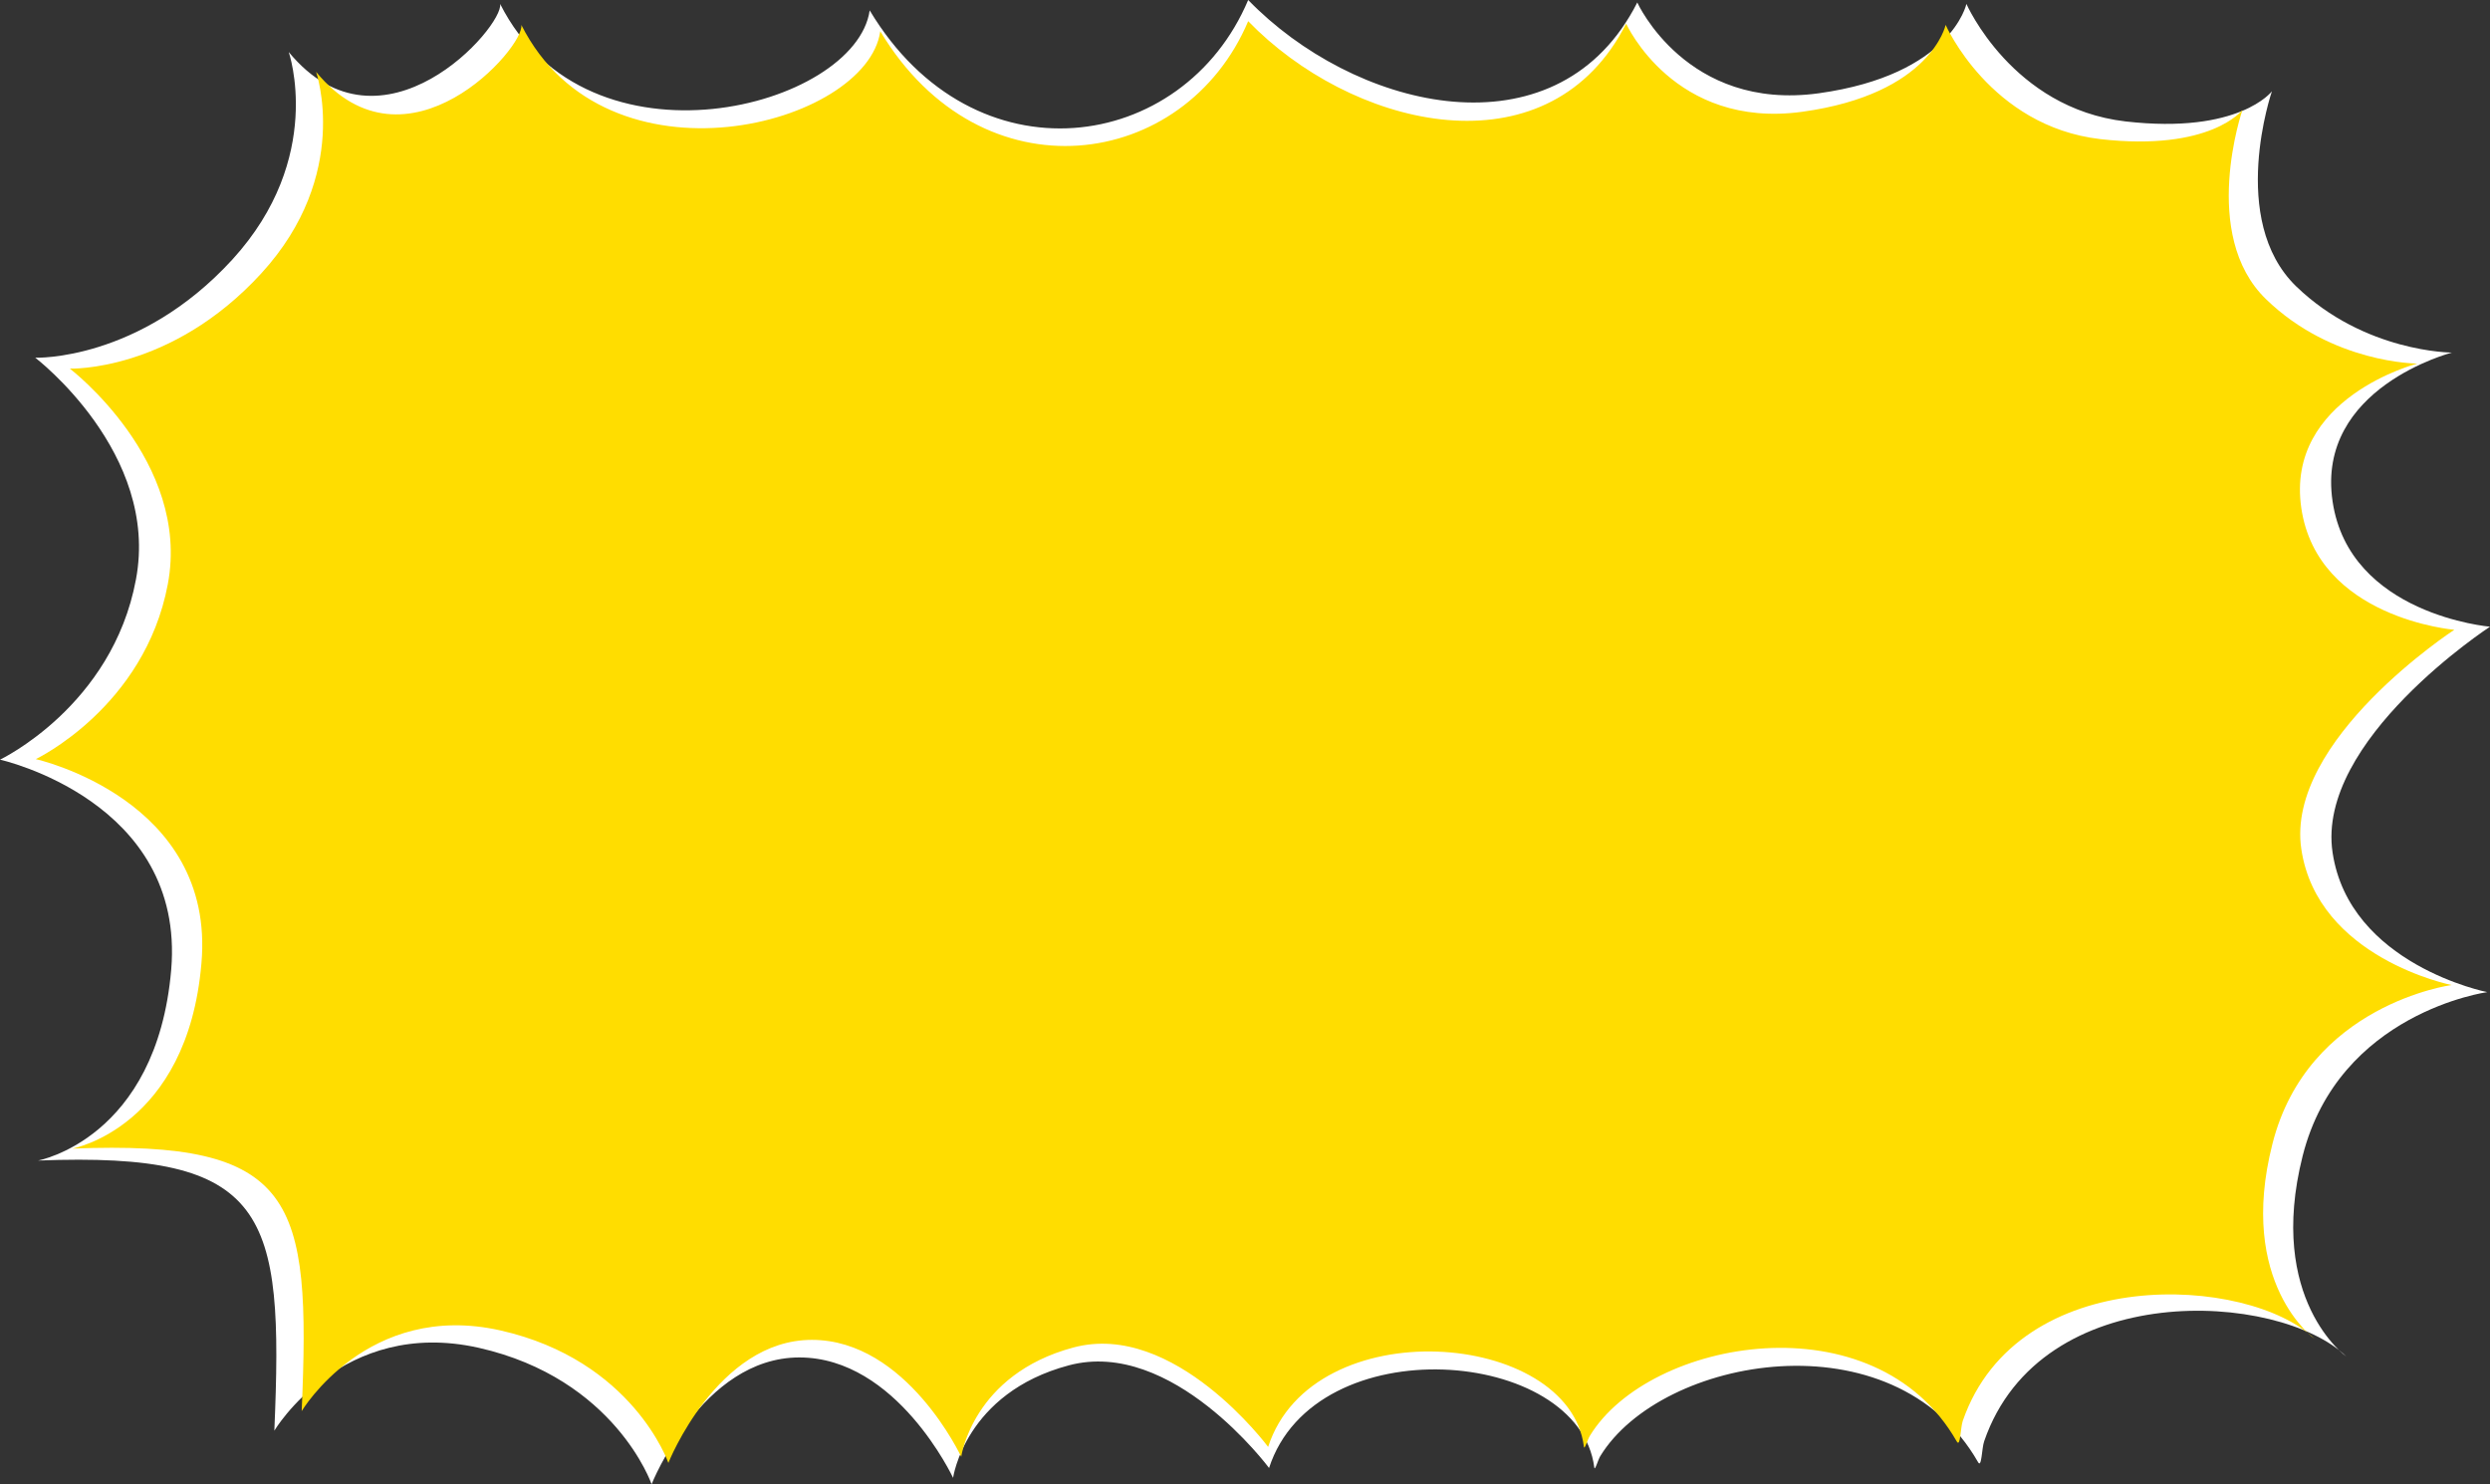 <?xml version="1.0" encoding="UTF-8" standalone="no"?><svg xmlns="http://www.w3.org/2000/svg" xmlns:xlink="http://www.w3.org/1999/xlink" fill="#ffffff" height="1443.5" preserveAspectRatio="xMidYMid meet" version="1" viewBox="289.2 713.7 2421.6 1443.5" width="2421.6" zoomAndPan="magnify"><rect x="289.2" y="713.7" width="2421.6" height="1443.5" fill="#333333" stroke="none"/><g clip-rule="evenodd" fill-rule="evenodd"><g id="change1_1"><path d="M775.6,717.5C861,887,1121.4,818.3,1135,723.8c101.3,168.9,305,139.4,368.1-10.1 c102,105.1,289.4,151.6,371,15.8c2.6-4.3,5-8.6,7.4-13.4c0,0,47.8,106.1,176.6,88.3c128.9-18,143.5-86.9,143.5-86.9 S2246,819,2356.4,831.8c110.6,12.7,142.3-29.3,142.3-29.3s-43,125,23.5,189.6c66.7,64.5,151.6,64.5,151.6,64.5 s-132.5,34.1-116.1,144.7c16.3,110.4,153.1,121.9,153.1,121.9s-169.4,110.4-153.1,219.6c16.3,109.2,150.4,135.8,150.4,135.8 s-144.2,19.7-179.5,159.3c-35.3,139.9,42.5,195.1,42.5,195.1c-65.7-63.8-297.3-76.8-352.2,82.3c-2.4,6.5-2.4,26.9-6,20.4 c-82.1-143.7-308.1-102.9-367.4-5.8c-2.2,3.6-5.3,14.9-5.8,11c-14.9-116.9-271.6-137.2-316.3,0.5c0,0-94.1-126.7-194.8-99.8 c-101,26.9-112.5,109.4-112.5,109.4s-54.7-117.1-149.5-117.1c-94.8,0-143.7,123.3-143.7,123.3s-35.3-102.7-168.2-132.7 c-132.9-29.8-198.7,80.6-198.7,80.6c9.1-212.6-5.3-271.4-229.9-262.7c0,0,115.4-20.9,129.6-185.5 c13.9-164.4-166.5-204.4-166.5-204.4s109.2-51.8,132.2-175.2c23.3-123.1-97.9-215.7-97.9-215.7s101,3.6,191.7-95.5 C605.7,867,570,764.3,570,764.3C660.7,874.2,779.4,739.4,775.6,717.5L775.6,717.5z"/></g><g id="change2_1"><path d="M796.2,737.9c83,164.6,336.2,97.9,349.1,6.2c98.4,164.1,296.3,135.6,357.8-9.8 c99.1,102.2,281,147.3,360.4,15.4c2.4-4.1,4.8-8.4,7.2-13c0,0,46.3,102.9,171.3,85.7c125.3-17.3,139.4-84.5,139.4-84.5 s43.2,98.6,150.4,111.1c107.5,12.2,138.2-28.3,138.2-28.3s-41.8,121.4,23,184c64.5,62.6,147.1,62.6,147.1,62.6 s-128.6,33.1-112.8,140.6c15.8,107.3,148.8,118.3,148.8,118.3s-164.6,107.3-148.8,213.3c15.8,106.3,146.1,132.2,146.1,132.2 s-139.9,18.7-174.2,154.5c-34.6,135.8,41,189.6,41,189.6c-63.8-61.9-288.7-74.6-342.2,79.9c-2.2,6.5-2.2,26.2-5.8,19.9 c-79.7-139.6-299.2-100.1-356.8-5.5c-2.2,3.4-5.3,14.4-5.8,10.6c-14.4-113.5-263.9-133.2-307.1,0.2c0,0-91.2-122.9-189.3-96.7 c-98.1,26.2-109.2,106.3-109.2,106.3s-53-113.7-145.2-113.7c-92.1,0-139.6,119.7-139.6,119.7s-34.3-99.8-163.4-128.9 c-129.1-29-193.2,78.5-193.2,78.5c8.9-206.6-5-263.9-223.2-255.3c0,0,112.1-20.4,125.7-180.2C499.2,1490.9,324,1452,324,1452 s105.8-50.4,128.4-170.1s-95.3-209.7-95.3-209.7s98.1,3.6,186.2-92.6c88.1-96.2,53.3-196,53.3-196 C684.7,890.3,800.1,759.3,796.2,737.9L796.2,737.9z" fill="#ffdd00"/></g></g></svg>
